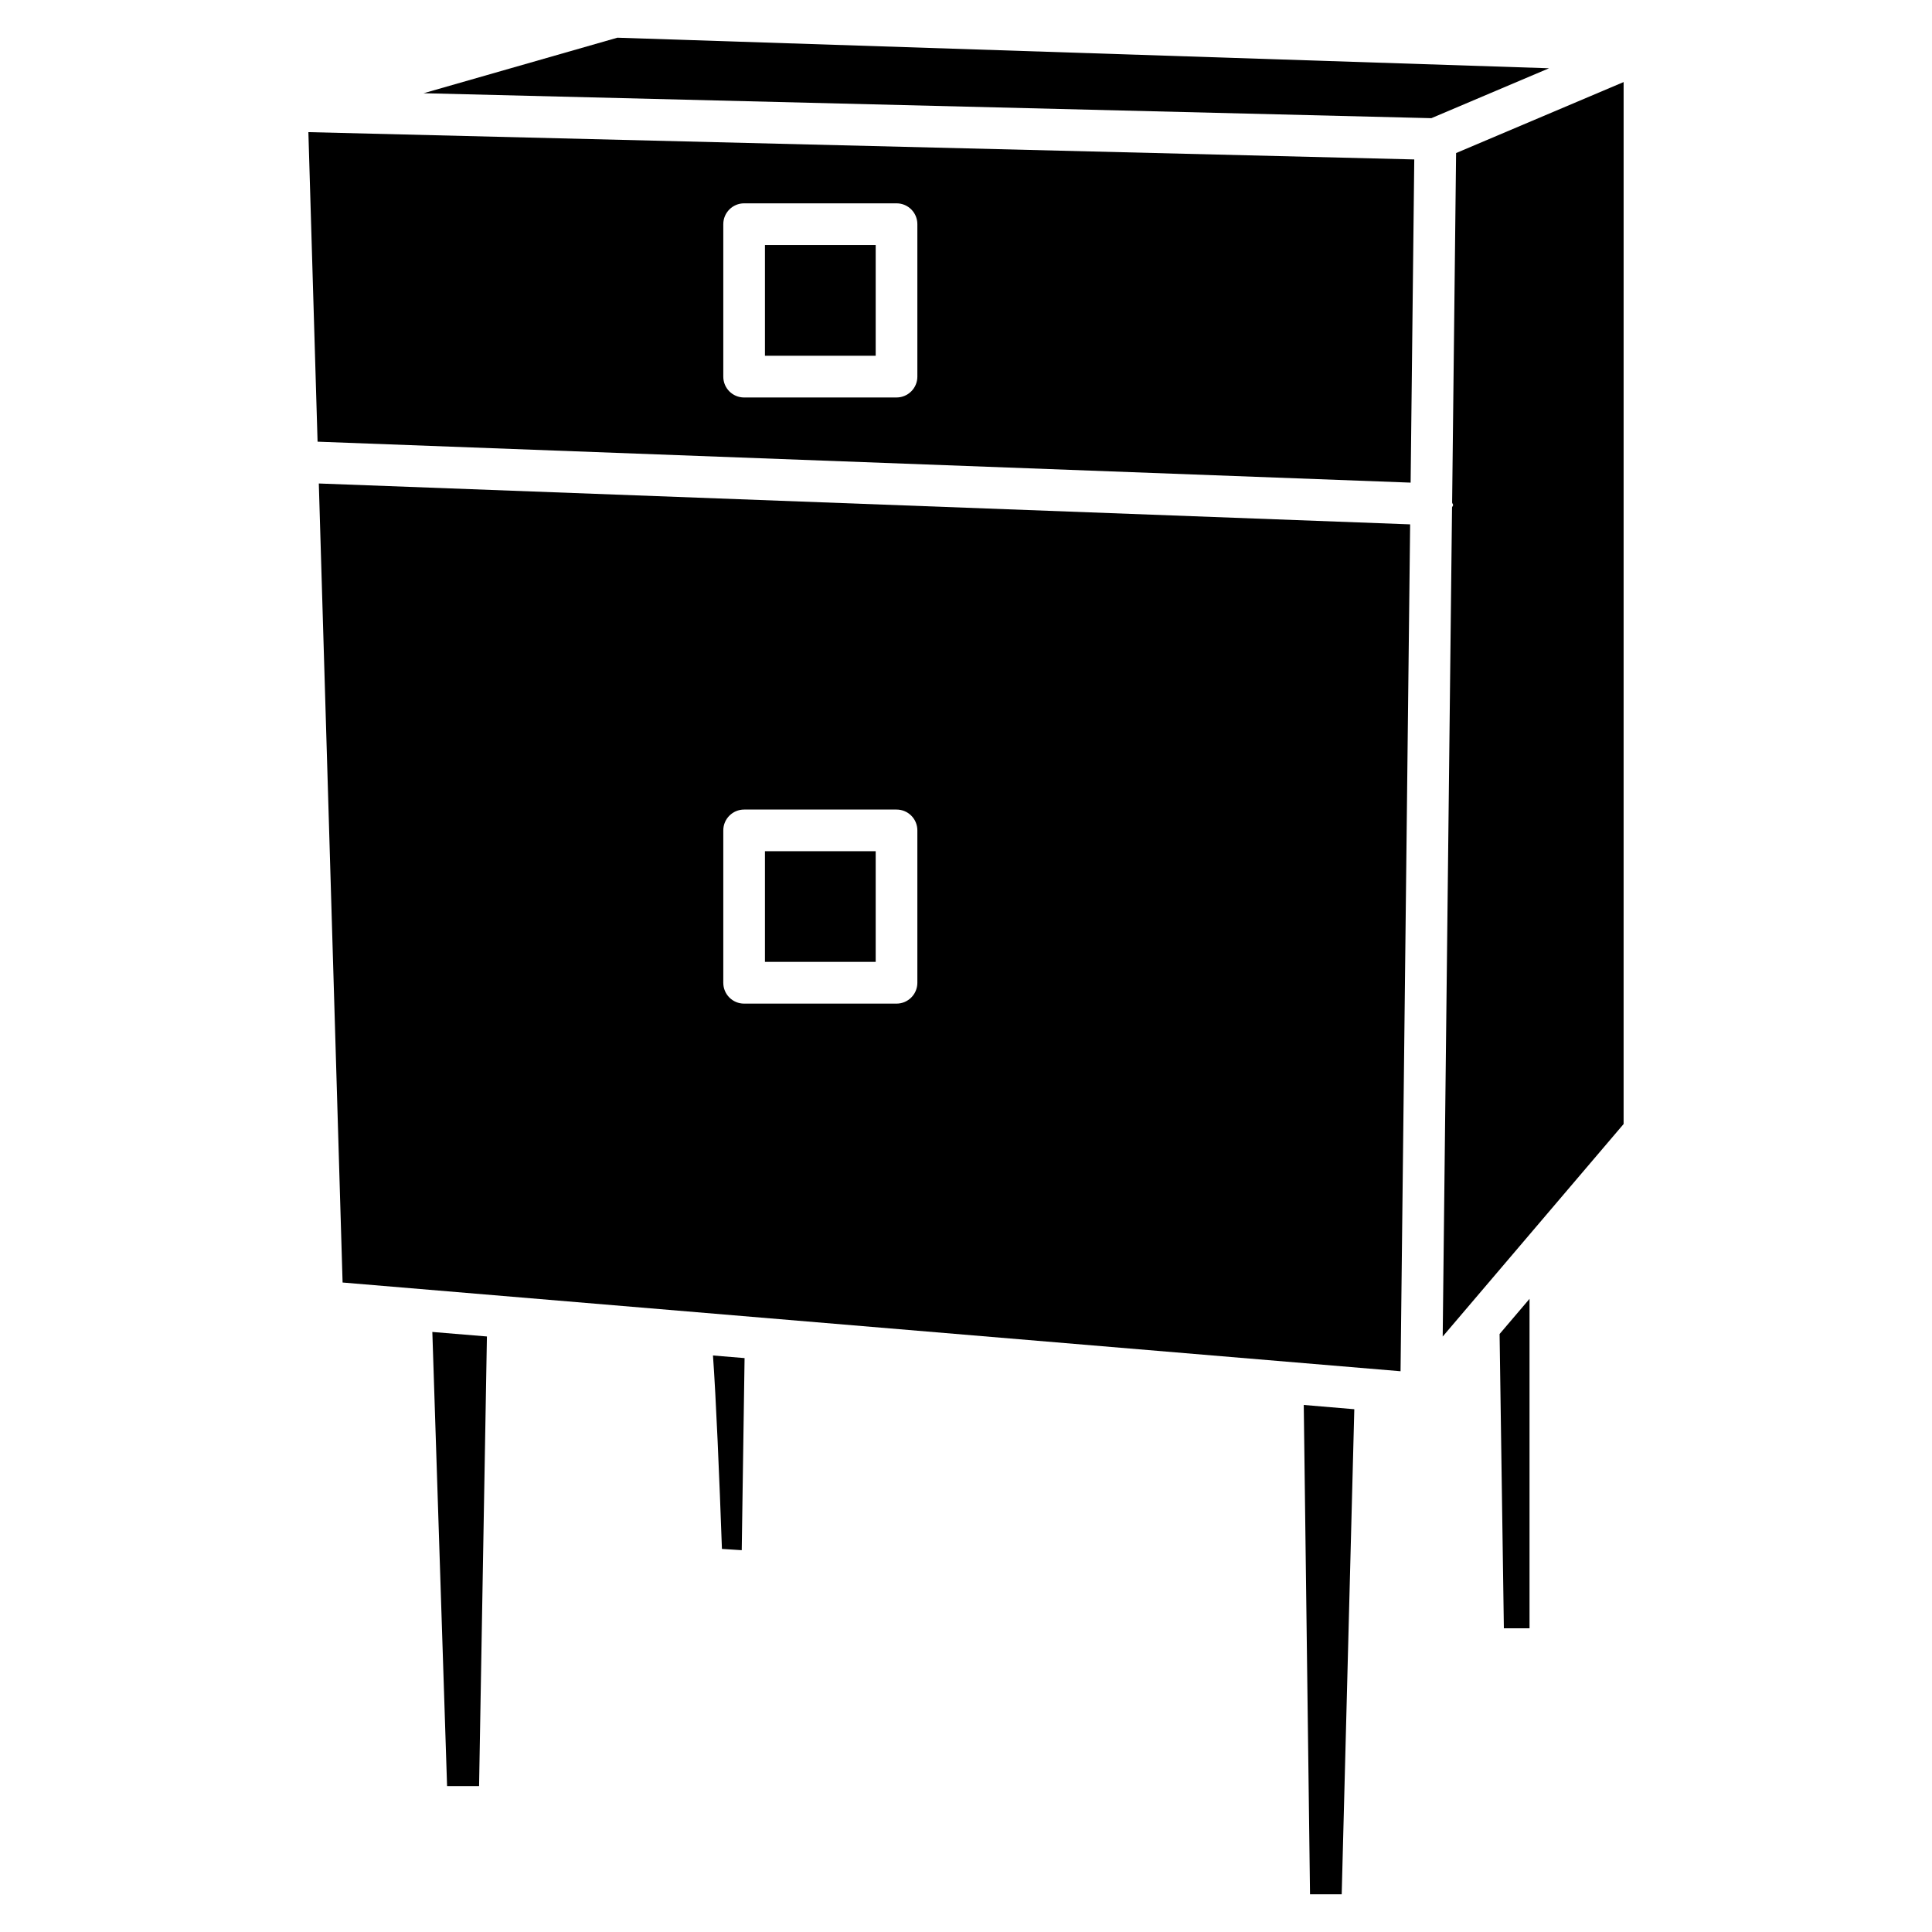 <?xml version="1.0" encoding="UTF-8"?>
<!-- Uploaded to: SVG Repo, www.svgrepo.com, Generator: SVG Repo Mixer Tools -->
<svg fill="#000000" width="800px" height="800px" version="1.1" viewBox="144 144 512 512" xmlns="http://www.w3.org/2000/svg">
 <g>
  <path d="m346.72 208.93h29.348v29.348h-29.348z"/>
  <path d="m234.79 483.88 280.37 23.512 2.539-224.43-289.21-10.832zm100.89-119.82c0-3.043 2.477-5.519 5.519-5.519h40.391c3.066 0 5.519 2.477 5.519 5.519v40.391c0 3.043-2.477 5.519-5.519 5.519h-40.391c-3.066 0-5.519-2.477-5.519-5.519z"/>
  <path d="m346.72 369.58h29.348v29.324h-29.348z"/>
  <path d="m262.48 617.33h8.48l2.078-119.15-14.465-1.199z"/>
  <path d="m335.32 554.48 5.246 0.336 0.754-50.906-8.375-0.691c0.801 11.062 1.684 32.012 2.375 51.262z"/>
  <path d="m491.17 646h8.395l3.34-128.54-13.395-1.133z"/>
  <path d="m307.61 153.99-51.348 14.715 267.06 6.613 31.191-13.227z"/>
  <path d="m542.54 575.51h6.801v-87.305l-7.934 9.32z"/>
  <path d="m529.88 184.56-1.051 92.617c0.02 0.25 0.273 0.418 0.25 0.691-0.02 0.23-0.23 0.379-0.273 0.609l-2.477 219.72 47.945-56.32 0.004-276.13z"/>
  <path d="m228.16 261.05 289.67 10.852 0.965-85.648-293.07-7.238zm107.52-57.645c0-3.043 2.477-5.519 5.519-5.519h40.391c3.066 0 5.519 2.477 5.519 5.519v40.41c0 3.043-2.477 5.519-5.519 5.519l-40.391 0.004c-3.066 0-5.519-2.477-5.519-5.519z"/>
 </g>
</svg>
